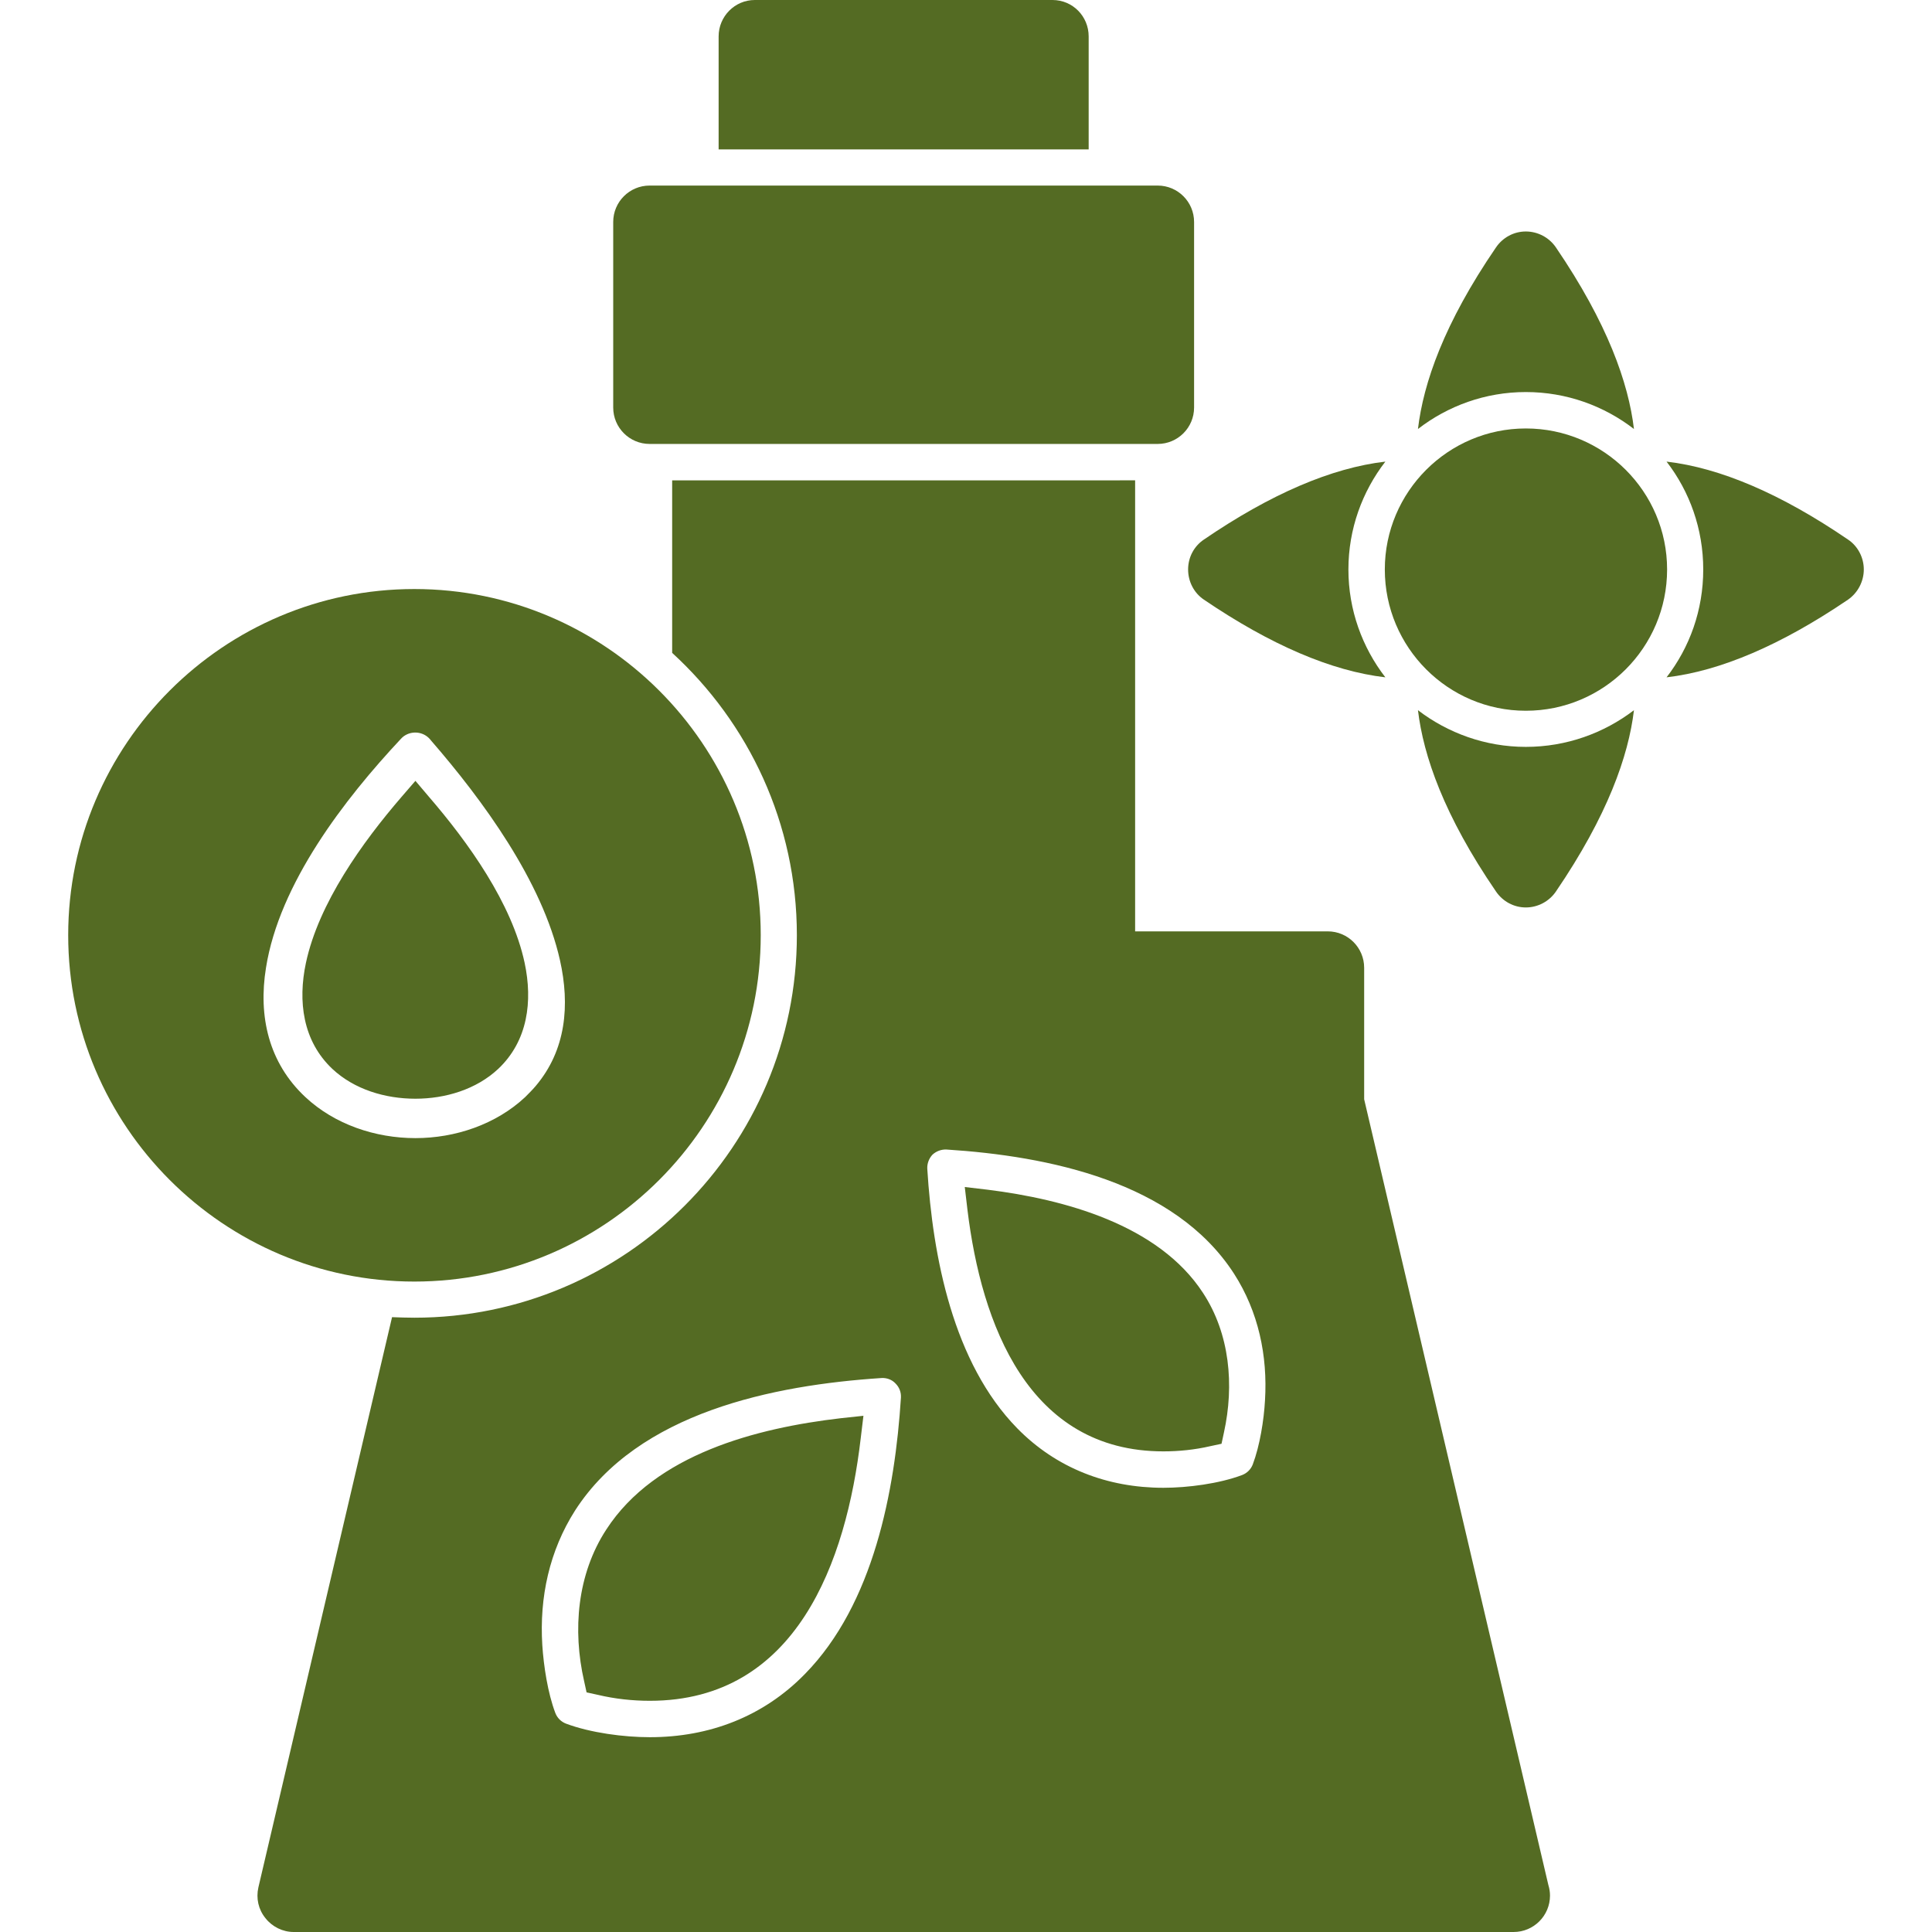 <?xml version="1.0" encoding="utf-8"?>
<!-- Generator: Adobe Illustrator 16.0.0, SVG Export Plug-In . SVG Version: 6.00 Build 0)  -->
<!DOCTYPE svg PUBLIC "-//W3C//DTD SVG 1.1//EN" "http://www.w3.org/Graphics/SVG/1.1/DTD/svg11.dtd">
<svg version="1.1"
	 id="图层_1" text-rendering="geometricPrecision" shape-rendering="geometricPrecision" image-rendering="optimizeQuality"
	 xmlns="http://www.w3.org/2000/svg" xmlns:xlink="http://www.w3.org/1999/xlink" x="0px" y="0px" width="512px" height="512px"
	 viewBox="0 0 512 512" enable-background="new 0 0 512 512" xml:space="preserve">
<g id="Layer_x0020_1">
	<g>
		<path fill="#546B23" d="M401.118,512H77.833c-2.88,0-5.688-1.368-7.488-3.672c-1.872-2.305-2.52-5.256-1.872-8.137l35.424-151.13
			c1.944,0.071,3.96,0.144,5.904,0.144c55.945,0,101.377-45.433,101.377-101.377c0-29.593-12.744-56.233-33.048-74.81v-45.721
			H300.82V246.82h51.049c5.328,0,9.648,4.32,9.648,9.648v34.849l48.816,208.228c0.288,0.936,0.433,1.872,0.433,2.808
			C410.767,507.68,406.446,512,401.118,512z M308.309,394.278c6.408,0,14.761-1.08,20.881-3.384
			c1.296-0.504,2.304-1.513,2.808-2.809c1.872-4.968,2.952-11.736,3.24-16.992c0.72-11.809-1.729-23.473-8.208-33.553
			c-15.769-24.408-49.249-31.176-76.177-32.904c-1.368-0.072-2.736,0.432-3.744,1.368c-0.936,1.008-1.44,2.376-1.368,3.744
			c1.44,23.328,6.84,51.409,23.833,68.761C279.94,389.094,293.477,394.278,308.309,394.278z M261.796,315.293
			c20.161,2.52,45.217,9.217,57.025,27.36c7.128,10.872,8.28,24.48,5.544,36.937l-0.648,3.023l-3.023,0.648
			c-4.032,0.937-8.28,1.368-12.385,1.368c-35.856,0-48.24-33.841-51.913-63.937l-0.72-6.121L261.796,315.293z M172.227,460.375
			c15.769,0,30.097-5.472,41.113-16.776c18.144-18.504,23.833-48.384,25.417-73.225c0.072-1.44-0.432-2.736-1.44-3.744
			c-0.936-1.009-2.304-1.513-3.672-1.44c-28.656,1.872-64.441,9.072-81.217,35.064c-6.84,10.729-9.504,23.041-8.712,35.713
			c0.36,5.544,1.44,12.672,3.456,18c0.504,1.296,1.512,2.305,2.808,2.809C156.53,459.224,165.314,460.375,172.227,460.375z
			 M154.802,445.543c-3.096-13.536-1.872-28.369,5.904-40.248c12.96-19.945,39.816-26.857,62.065-29.449l6.048-0.648l-0.72,5.977
			c-3.816,32.617-16.992,69.553-55.873,69.553c-4.608,0-9.288-0.504-13.824-1.584l-2.952-0.647L154.802,445.543z"/>
		<path fill="#546B23" d="M306.797,117.65H172.155c-5.328,0-9.648-4.32-9.648-9.648V58.825c0-5.328,4.32-9.648,9.648-9.648h134.642
			c5.328,0,9.648,4.32,9.648,9.648v49.177C316.445,113.33,312.125,117.65,306.797,117.65z"/>
		<path fill="#546B23" d="M190.443,39.601V9.648c0-5.328,4.32-9.648,9.576-9.648h78.914c5.327,0,9.575,4.32,9.575,9.648v29.953
			H190.443z"/>
		<path fill="#546B23" d="M404.358,188.355c-20.593,0-37.368-16.776-37.368-37.44c0-20.592,16.775-37.369,37.368-37.369
			c20.664,0,37.44,16.776,37.44,37.369C441.799,171.579,425.022,188.355,404.358,188.355z"/>
		<g id="_475422296_8_">
			<path fill="#546B23" d="M375.773,113.69c1.44-12.168,6.912-28.009,20.665-48.097c1.8-2.664,4.752-4.248,7.92-4.248
				s6.192,1.584,7.992,4.248c13.68,20.088,19.225,35.929,20.664,48.097c-7.92-6.12-17.856-9.792-28.656-9.792
				C393.63,103.897,383.694,107.57,375.773,113.69z"/>
			<path fill="#546B23" d="M441.655,122.33c14.256,1.656,30.384,8.568,48.097,20.664c2.592,1.728,4.176,4.752,4.176,7.92
				c0,3.168-1.584,6.192-4.176,7.992c-17.713,12.024-33.841,18.937-48.097,20.593c6.12-7.92,9.72-17.785,9.72-28.584
				C451.375,140.186,447.775,130.25,441.655,122.33z"/>
			<path fill="#546B23" d="M404.358,240.484c-3.168,0-6.12-1.584-7.92-4.248c-13.753-20.088-19.225-35.929-20.665-48.025
				c7.921,6.048,17.856,9.72,28.585,9.72c10.8,0,20.736-3.672,28.656-9.72c-1.439,12.096-6.984,27.937-20.664,48.025
				C410.551,238.9,407.526,240.484,404.358,240.484z"/>
			<path fill="#546B23" d="M367.134,179.499c-14.256-1.656-30.385-8.568-48.097-20.593c-2.664-1.8-4.176-4.824-4.176-7.992
				c0-3.168,1.512-6.12,4.176-7.92c17.712-12.096,33.841-19.008,48.097-20.664c-6.12,7.92-9.792,17.856-9.792,28.584
				C357.342,161.643,361.014,171.579,367.134,179.499z"/>
		</g>
		<path fill="#546B23" d="M109.802,339.629c-50.545,0-91.729-41.184-91.729-91.801c0-50.545,41.185-91.729,91.729-91.729
			c50.617,0,91.801,41.185,91.801,91.729C201.603,298.445,160.418,339.629,109.802,339.629z M106.634,195.411l-0.36,0.36
			c-14.976,15.984-32.256,38.376-35.784,60.697c-2.088,12.889,0.72,25.2,10.44,34.272c7.776,7.272,18.576,10.873,29.161,10.873
			c10.512,0,21.312-3.601,29.088-10.873c0.936-0.936,1.872-1.871,2.736-2.88c8.136-9.576,9.145-21.528,6.48-33.408
			c-4.68-20.88-20.449-42.409-34.201-58.249c-0.144-0.216-0.36-0.432-0.576-0.648C111.674,193.683,108.578,193.683,106.634,195.411z
			 M132.05,283.252c-5.833,5.473-14.041,7.92-21.96,7.92c-7.992,0-16.2-2.447-22.032-7.92c-7.848-7.416-9.145-17.928-6.984-28.08
			c3.384-15.84,14.976-31.968,25.344-43.993l3.672-4.248l3.6,4.248c10.368,12.024,21.96,28.152,25.344,43.993
			C141.194,265.324,139.898,275.836,132.05,283.252z"/>
	</g>
</g>
</svg>
